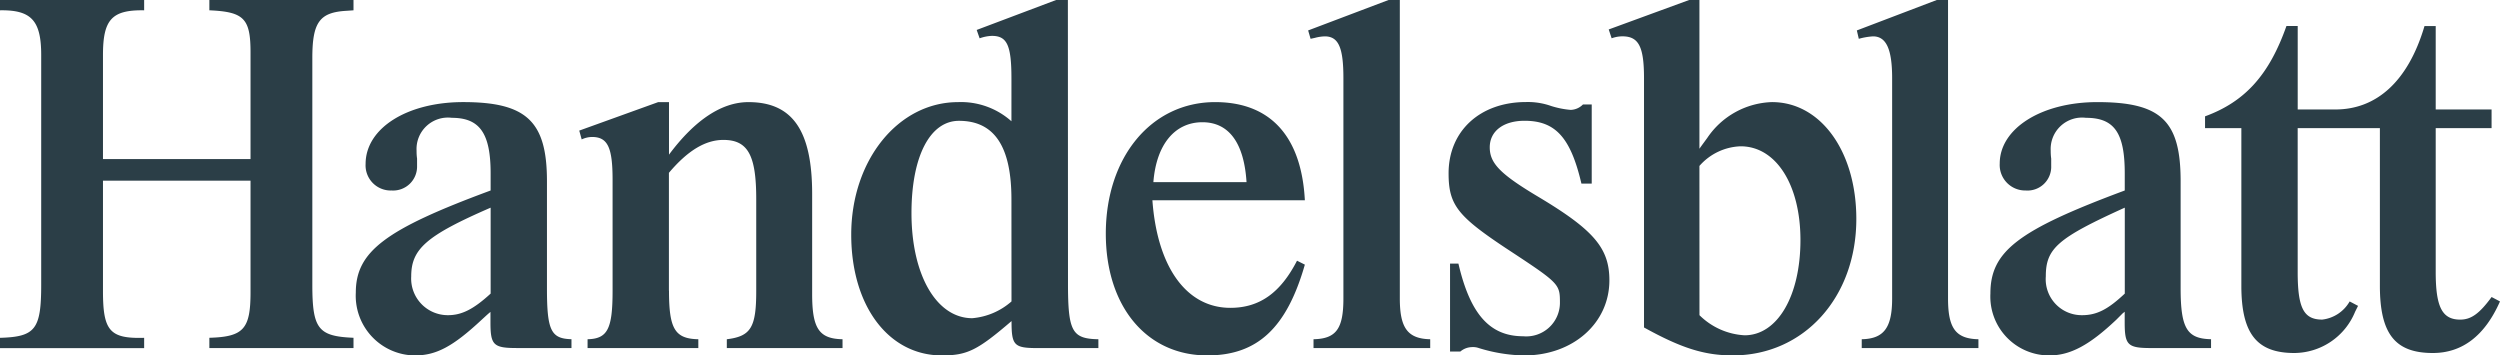 <svg xmlns="http://www.w3.org/2000/svg" width="179" height="25.449" viewBox="0 0 179 25.449"><path id="path4740" d="M173.595,1.863c-1.194,4.043-3.5,5.975-6.379,5.975h-2.7V1.863h-.807c-1.229,3.48-2.95,5.414-5.828,6.467v.843h2.6V20.458c0,3.41,1.089,4.817,3.792,4.817a4.735,4.735,0,0,0,4.353-2.954l.21-.421-.6-.317a2.606,2.606,0,0,1-1.966,1.3c-1.335,0-1.756-.843-1.756-3.41V9.174H170.4V20.458c0,3.445,1.088,4.817,3.79,4.817,2.106,0,3.721-1.232,4.809-3.692l-.6-.317c-.878,1.2-1.475,1.618-2.248,1.618-1.3,0-1.754-.914-1.754-3.41V9.174h4V7.839h-4V1.864h-.808ZM47.9,20.81c0,2.741.421,3.445,2.1,3.48v.633H42.07V24.29c1.438-.035,1.791-.74,1.791-3.48V12.865c0-2.318-.352-3.058-1.475-3.058a1.806,1.806,0,0,0-.737.175l-.175-.631,5.651-2.039H47.9v3.761c1.861-2.5,3.79-3.761,5.687-3.761,3.159,0,4.563,2.039,4.563,6.573v7.172c0,2.46.491,3.2,2.175,3.233v.633H52.04V24.29c1.72-.21,2.106-.843,2.106-3.445V14.236c0-3.128-.6-4.218-2.352-4.218-1.3,0-2.564.775-3.9,2.356V20.81ZM100.229,0H99.42L93.663,2.179l.175.6.317-.07a3.084,3.084,0,0,1,.7-.105c.984,0,1.333.808,1.333,2.987V21.373c0,2.179-.526,2.882-2.14,2.917v.633h8.355V24.29c-1.617-.035-2.176-.808-2.176-2.917V0Zm13.738,7.488v5.659h-.737c-.772-3.3-1.861-4.5-4.072-4.5-1.51,0-2.492.74-2.492,1.9s.772,1.934,3.545,3.585c3.932,2.356,5.021,3.657,5.021,5.941,0,3.058-2.6,5.377-6.108,5.377a11.584,11.584,0,0,1-3.23-.526,1.279,1.279,0,0,0-.526-.07,1.318,1.318,0,0,0-.807.316h-.738V18.876h.6c.843,3.62,2.248,5.2,4.634,5.2a2.41,2.41,0,0,0,2.634-2.356c0-1.406,0-1.406-3.9-3.971-3.439-2.286-4.072-3.094-4.072-5.343,0-3.023,2.247-5.1,5.547-5.1a4.964,4.964,0,0,1,1.789.281,6.44,6.44,0,0,0,1.406.281,1.287,1.287,0,0,0,.877-.386h.631ZM139.48,0h-.807L132.95,2.179l.14.6a4.8,4.8,0,0,1,1.017-.175c.949,0,1.37.914,1.37,2.987V21.373c0,2.109-.6,2.882-2.177,2.917v.633h8.355V24.29c-1.617-.035-2.176-.773-2.176-2.917V0Zm12.652,14.869c-4.81,2.181-5.652,2.919-5.652,4.921a2.576,2.576,0,0,0,2.6,2.777c1.054,0,1.861-.421,3.055-1.546V14.869Zm-.175,7.594-.421.421c-1.931,1.828-3.3,2.565-4.81,2.565a4.214,4.214,0,0,1-4.213-4.429c0-3.023,1.967-4.534,9.619-7.381V12.409c0-2.882-.738-3.973-2.774-3.973a2.248,2.248,0,0,0-2.527,2.356,3.933,3.933,0,0,0,.035.563v.526a1.7,1.7,0,0,1-1.826,1.758,1.827,1.827,0,0,1-1.859-1.934c0-2.5,2.983-4.394,6.985-4.394,4.563,0,5.967,1.334,5.967,5.659v7.663c0,2.882.457,3.62,2.178,3.655v.633h-4.283c-1.685,0-1.9-.21-1.9-1.828v-.773l-.175.142ZM121.679,11.881a4.1,4.1,0,0,1,2.95-1.406c2.527,0,4.283,2.742,4.283,6.714,0,4.006-1.65,6.818-4,6.818a4.977,4.977,0,0,1-3.23-1.44Zm0-11.881h-.737l-5.758,2.109.21.633a2.264,2.264,0,0,1,.773-.14c1.159,0,1.544.738,1.544,2.987V23.447c2.669,1.476,4.319,2,6.354,2,5.091,0,8.848-4.147,8.848-9.772,0-4.851-2.562-8.365-6.038-8.365a5.8,5.8,0,0,0-4.634,2.565l-.387.528-.175.246ZM89.252,13.042c-.177-2.812-1.264-4.29-3.16-4.29-1.966,0-3.3,1.583-3.51,4.29h6.67Zm4.176,5.906c-1.3,4.534-3.4,6.5-6.984,6.5-4.353,0-7.268-3.514-7.268-8.717,0-5.484,3.265-9.42,7.829-9.42,3.931,0,6.179,2.425,6.423,7.03H82.512c.351,4.816,2.457,7.7,5.581,7.7,2.073,0,3.581-1.055,4.774-3.375l.561.282ZM72.423,21.583a4.871,4.871,0,0,1-2.808,1.2c-2.562,0-4.353-3.093-4.353-7.523,0-4.078,1.335-6.609,3.4-6.609,2.529,0,3.757,1.828,3.757,5.624ZM76.46,0h-.842L69.931,2.144l.21.6a2.856,2.856,0,0,1,.878-.175c1.088,0,1.4.668,1.4,3.058V8.683A5.422,5.422,0,0,0,68.6,7.312c-4.281,0-7.652,4.148-7.652,9.49,0,5.1,2.669,8.647,6.494,8.647,1.826,0,2.564-.386,4.984-2.46,0,1.758.177,1.934,1.9,1.934h4.318V24.29c-1.894-.035-2.176-.563-2.176-4.008ZM35.129,14.869c-4.6,2-5.686,2.954-5.686,4.921a2.623,2.623,0,0,0,2.633,2.777c.982,0,1.826-.421,3.054-1.546V14.869Zm0,7.453c-.21.175-.246.211-.631.563-2.071,1.932-3.264,2.565-4.809,2.565a4.274,4.274,0,0,1-4.213-4.5c0-2.952,2.141-4.534,9.653-7.311V12.409c0-2.847-.772-3.973-2.773-3.973a2.249,2.249,0,0,0-2.529,2.356,3.667,3.667,0,0,0,.035.563v.526a1.715,1.715,0,0,1-1.824,1.758,1.8,1.8,0,0,1-1.861-1.9c0-2.567,2.983-4.429,6.985-4.429,4.528,0,6,1.371,6,5.659v7.663c0,3.023.281,3.62,1.755,3.655v.633h-3.9c-1.685,0-1.9-.21-1.9-1.828v-.773ZM17.938,12.936v7.979c0,2.637-.49,3.2-2.948,3.27v.738H25.311v-.738c-2.527-.105-2.948-.633-2.948-3.8V4.148c0-2.567.526-3.268,2.457-3.375l.491-.035V0H14.99V.738c2.494.107,2.948.6,2.948,3.024v7.627H7.373V3.937C7.373,1.406,8,.7,10.321.738V0H0V.738c2.247-.035,2.95.738,2.95,3.2v16.45c0,3.2-.421,3.727-2.95,3.8v.738H10.321v-.738c-2.457.07-2.948-.493-2.948-3.34V12.936H17.938Z" fill="#2b3e47"></path></svg>